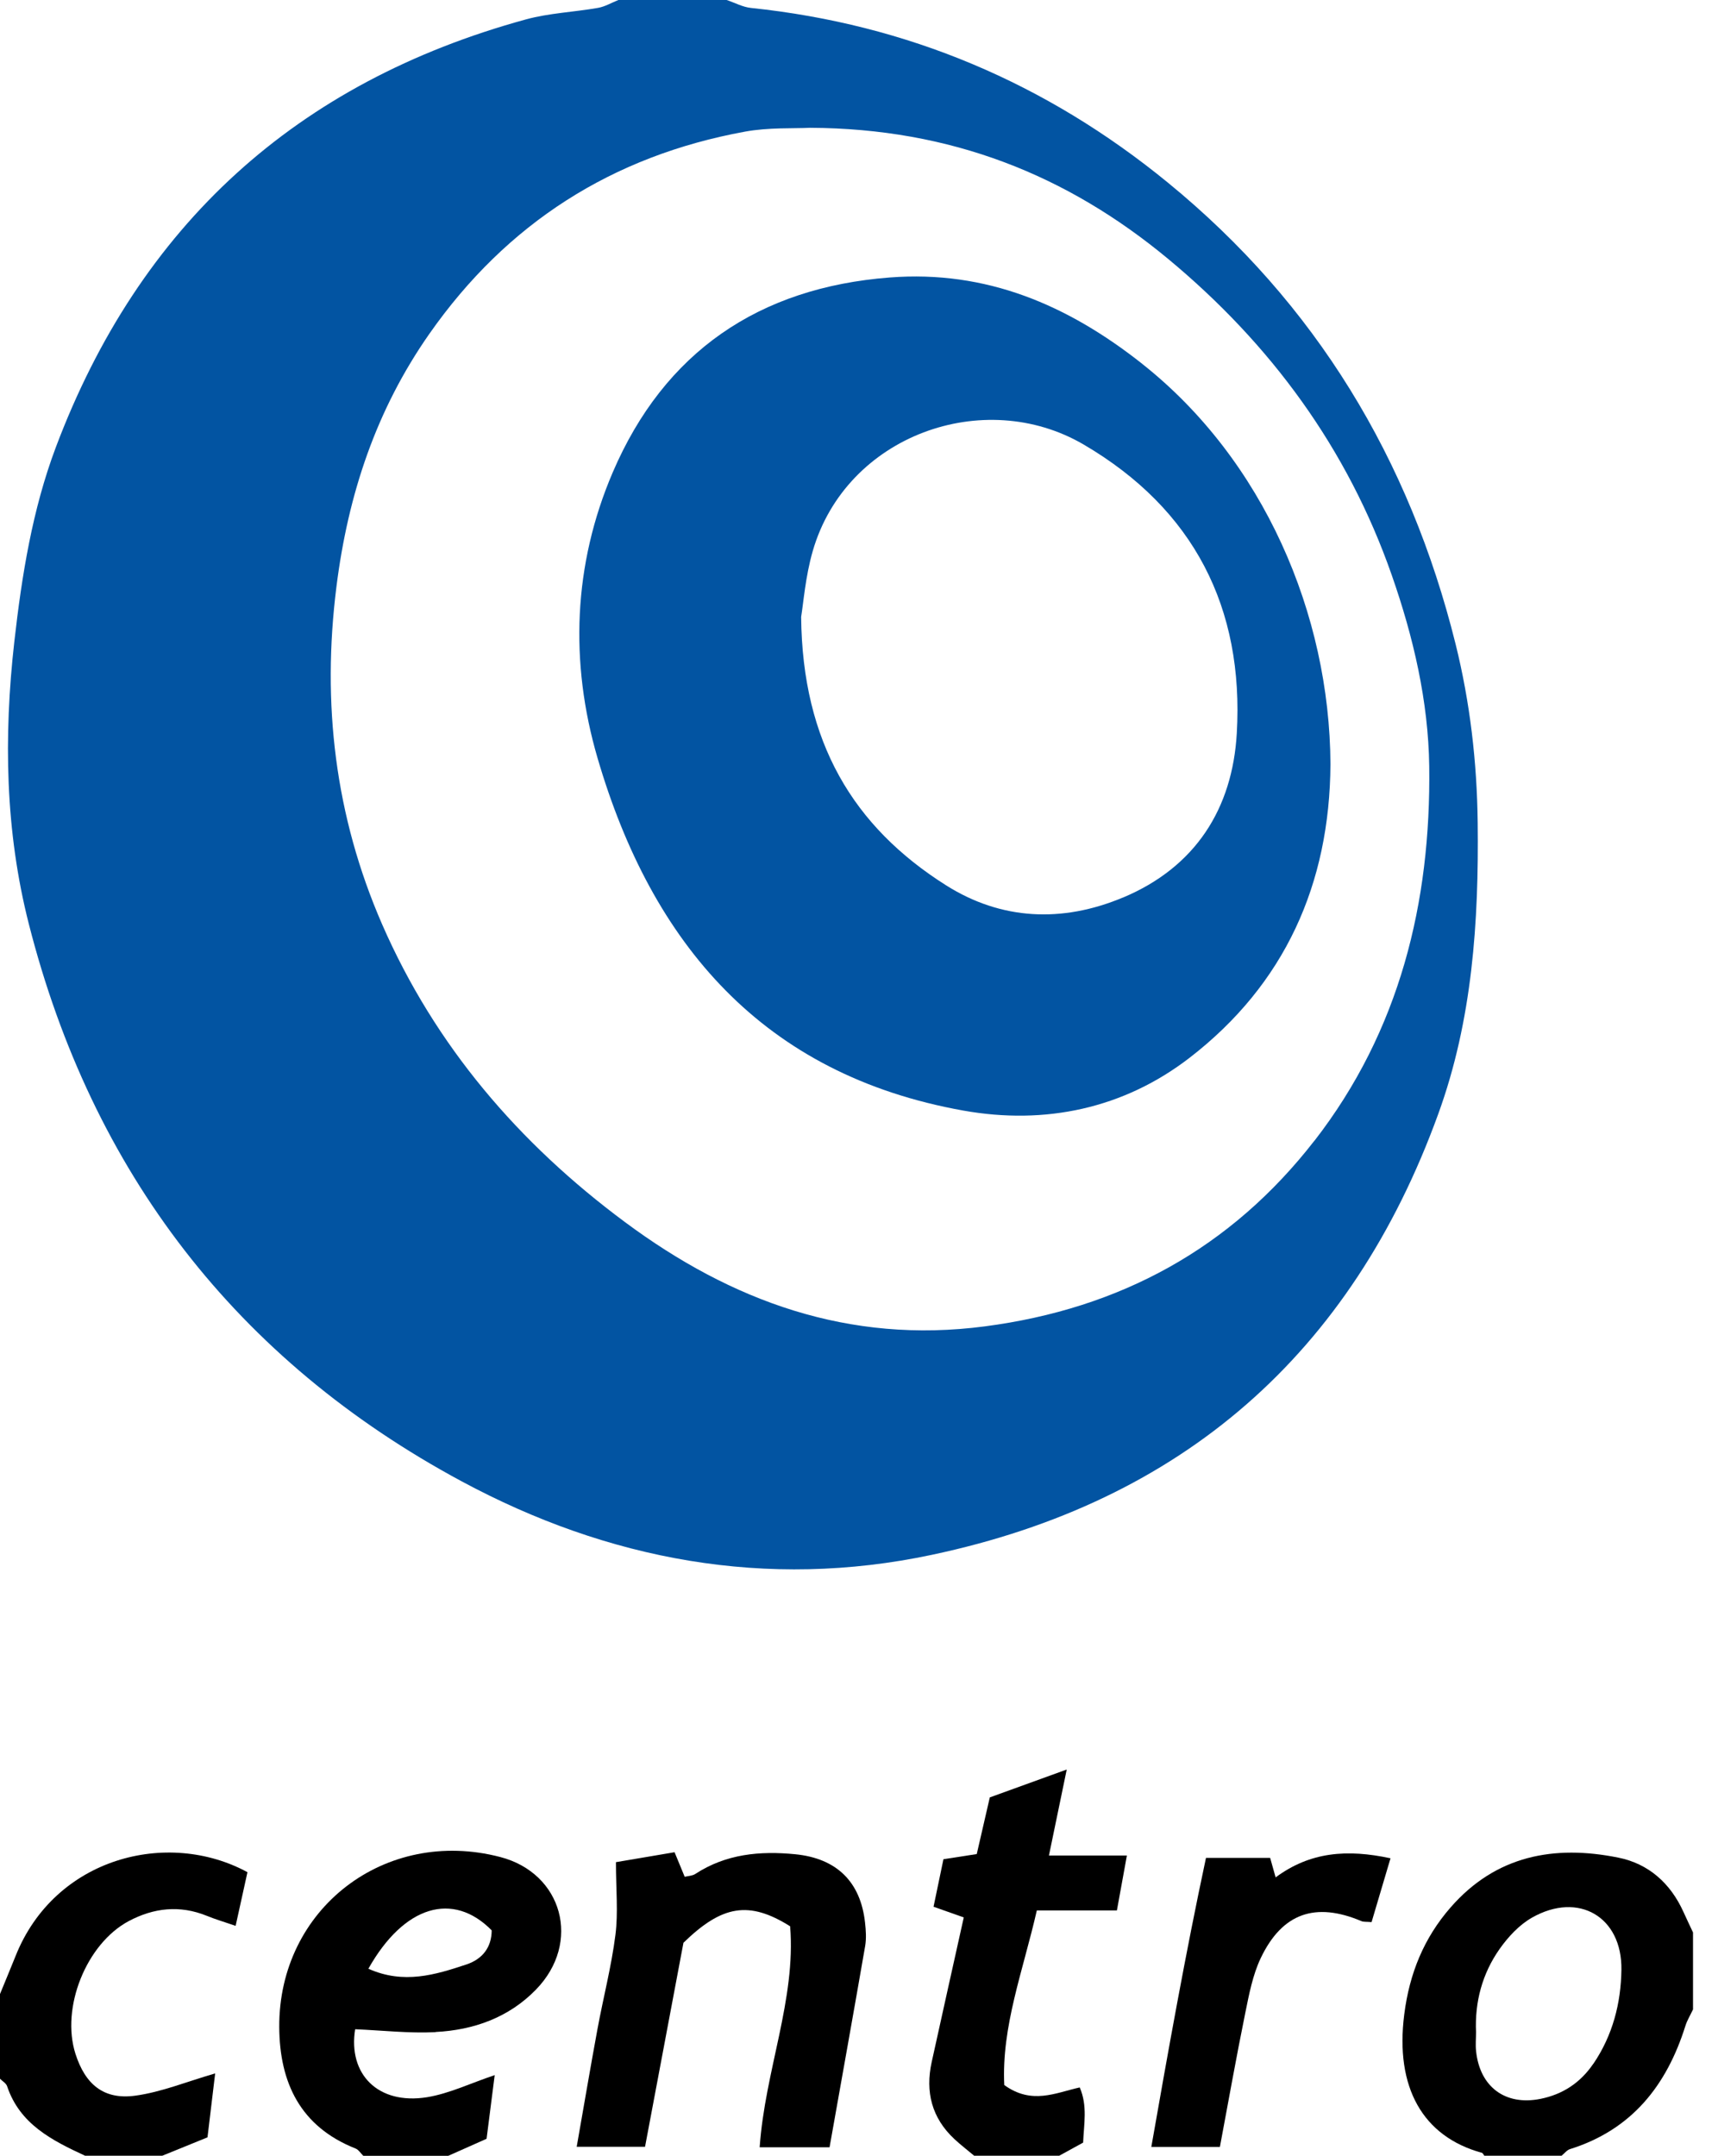 <svg width="59" height="74" viewBox="0 0 59 74" fill="none" xmlns="http://www.w3.org/2000/svg">
<g clip-path="url(#clip0_96_81)">
<path d="M33.454 74C33.228 73.809 32.992 73.63 32.777 73.429C31.996 72.702 31.773 71.806 31.996 70.786C32.352 69.161 32.718 67.535 33.098 65.82C32.771 65.704 32.466 65.596 32.06 65.453C32.177 64.892 32.288 64.356 32.4 63.822C32.83 63.756 33.169 63.703 33.544 63.645C33.698 62.984 33.844 62.353 33.992 61.7C34.85 61.391 35.66 61.097 36.634 60.743C36.419 61.782 36.236 62.662 36.023 63.695H38.7C38.572 64.388 38.477 64.927 38.357 65.58H35.607C35.134 67.652 34.391 69.562 34.489 71.574C35.434 72.255 36.236 71.846 37.08 71.656C37.356 72.287 37.221 72.927 37.197 73.55C36.894 73.714 36.634 73.857 36.377 74H33.456H33.454Z" fill="black"/>
<path d="M0 68.45C0.178 68.017 0.358 67.583 0.534 67.147C1.882 63.762 5.756 62.779 8.498 64.267C8.376 64.822 8.246 65.406 8.092 66.109C7.715 65.979 7.399 65.887 7.097 65.763C6.173 65.39 5.281 65.49 4.423 65.945C2.96 66.725 2.087 68.921 2.591 70.501C2.928 71.556 3.566 72.087 4.646 71.939C5.541 71.817 6.406 71.46 7.389 71.175C7.304 71.878 7.219 72.594 7.126 73.369C6.6 73.583 6.088 73.791 5.575 74H2.92C1.787 73.474 0.68 72.919 0.244 71.614C0.21 71.513 0.085 71.442 0 71.357C0 70.388 0 69.42 0 68.45Z" fill="black"/>
<path d="M26.089 73.707C26.272 71.08 27.339 68.635 27.135 66.124C25.72 65.237 24.796 65.4 23.471 66.69C23.041 68.968 22.603 71.289 22.152 73.694H19.805C20.052 72.293 20.275 70.972 20.519 69.65C20.718 68.572 20.997 67.507 21.135 66.421C21.233 65.657 21.153 64.869 21.153 63.923C21.732 63.825 22.444 63.704 23.166 63.582C23.309 63.926 23.407 64.163 23.514 64.425C23.636 64.396 23.776 64.393 23.875 64.33C24.929 63.64 26.097 63.532 27.308 63.651C28.733 63.791 29.556 64.597 29.708 66.003C29.737 66.264 29.755 66.537 29.713 66.793C29.317 69.079 28.906 71.363 28.489 73.71H26.089V73.707Z" fill="black"/>
<path d="M43.62 63.777C43.683 64.007 43.736 64.195 43.808 64.446C44.99 63.568 46.264 63.47 47.753 63.79C47.528 64.554 47.313 65.275 47.103 65.981C46.92 65.965 46.827 65.978 46.755 65.947C45.178 65.281 44.036 65.667 43.298 67.213C43.02 67.797 42.895 68.463 42.765 69.102C42.459 70.603 42.191 72.113 41.894 73.698H39.539C40.126 70.358 40.712 67.067 41.416 63.777H43.62Z" fill="black"/>
<path d="M50.747 28.239C50.723 26.162 50.487 24.119 49.988 22.108C48.411 15.765 45.193 10.423 40.098 6.261C35.933 2.857 31.167 0.833 25.788 0.272C25.504 0.243 25.233 0.092 24.954 0H21.238C21.004 0.092 20.781 0.227 20.539 0.27C19.716 0.415 18.864 0.447 18.062 0.666C10.175 2.825 4.788 7.738 1.918 15.352C1.111 17.496 0.75 19.745 0.492 22.026C0.123 25.295 0.179 28.532 0.989 31.714C3.158 40.224 8.114 46.689 15.856 50.851C20.874 53.55 26.317 54.578 32.001 53.373C40.605 51.552 46.406 46.472 49.393 38.239C50.567 35.01 50.787 31.64 50.747 28.236V28.239ZM45.14 39.157C42.275 42.846 38.473 44.923 33.819 45.531C29.155 46.142 25.124 44.67 21.461 41.95C17.818 39.246 14.943 35.901 13.121 31.725C11.505 28.014 11.048 24.153 11.555 20.133C11.953 16.975 12.915 14.071 14.749 11.454C17.407 7.662 21.025 5.352 25.584 4.519C26.401 4.369 27.256 4.416 27.811 4.387C32.664 4.406 36.65 6.015 40.111 8.883C43.637 11.806 46.276 15.392 47.797 19.745C48.541 21.872 49.053 24.074 49.083 26.307C49.144 30.98 48.071 35.383 45.143 39.157H45.14Z" fill="#0254A2"/>
<path d="M14.956 69.753C16.264 69.687 17.472 69.259 18.407 68.297C19.976 66.685 19.323 64.303 17.178 63.746C13.227 62.715 9.569 65.519 9.59 69.584C9.601 71.492 10.312 73.001 12.213 73.754C12.316 73.796 12.388 73.918 12.476 74.003H15.396C15.824 73.812 16.248 73.622 16.71 73.419C16.806 72.665 16.899 71.939 16.989 71.233C16.156 71.513 15.428 71.867 14.664 71.992C12.983 72.261 11.947 71.201 12.197 69.658C13.124 69.698 14.045 69.803 14.958 69.758L14.956 69.753ZM16.886 66.262C16.883 66.854 16.564 67.25 16.023 67.433C14.95 67.789 13.867 68.125 12.651 67.581C13.878 65.403 15.561 64.919 16.886 66.264V66.262Z" fill="black"/>
<path d="M57.815 65.635C57.372 64.652 56.618 63.975 55.575 63.767C53.374 63.323 51.374 63.693 49.819 65.474C48.897 66.528 48.404 67.747 48.226 69.142C47.902 71.658 48.863 73.344 50.891 73.9C50.926 73.91 50.947 73.966 50.974 74H53.629C53.724 73.923 53.809 73.807 53.918 73.773C56.042 73.107 57.237 71.587 57.879 69.547C57.94 69.349 58.054 69.169 58.142 68.978V66.336C58.033 66.103 57.922 65.871 57.815 65.635ZM54.717 70.844C54.271 71.5 53.663 71.896 52.901 72.049C51.693 72.29 50.822 71.637 50.692 70.413C50.668 70.197 50.69 69.975 50.69 69.758C50.644 68.719 50.905 67.749 51.499 66.904C51.794 66.486 52.176 66.074 52.614 65.826C54.21 64.922 55.71 65.799 55.683 67.617C55.667 68.767 55.383 69.867 54.72 70.844H54.717Z" fill="black"/>
<path d="M39.221 12.485C36.659 10.463 33.869 9.271 30.558 9.525C26.055 9.871 22.814 12.086 21.043 16.214C19.684 19.385 19.559 22.739 20.523 26.029C22.389 32.399 26.207 36.894 33.083 38.123C35.895 38.625 38.592 38.054 40.854 36.31C44.125 33.786 45.667 30.345 45.691 26.233C45.665 21.079 43.395 15.783 39.219 12.485H39.221ZM38.563 30.81C36.479 31.683 34.387 31.587 32.494 30.393C29.302 28.379 27.555 25.474 27.513 21.177C27.59 20.717 27.659 19.79 27.911 18.918C29.058 14.943 33.792 13.254 37.219 15.262C41.005 17.48 42.723 20.873 42.474 25.173C42.325 27.753 41.061 29.767 38.56 30.813L38.563 30.81Z" fill="#0254A2"/>
</g>
<defs>
<clipPath id="clip0_96_81">
<rect width="58.143" height="74" fill="white"/>
</clipPath>
</defs>
</svg>
